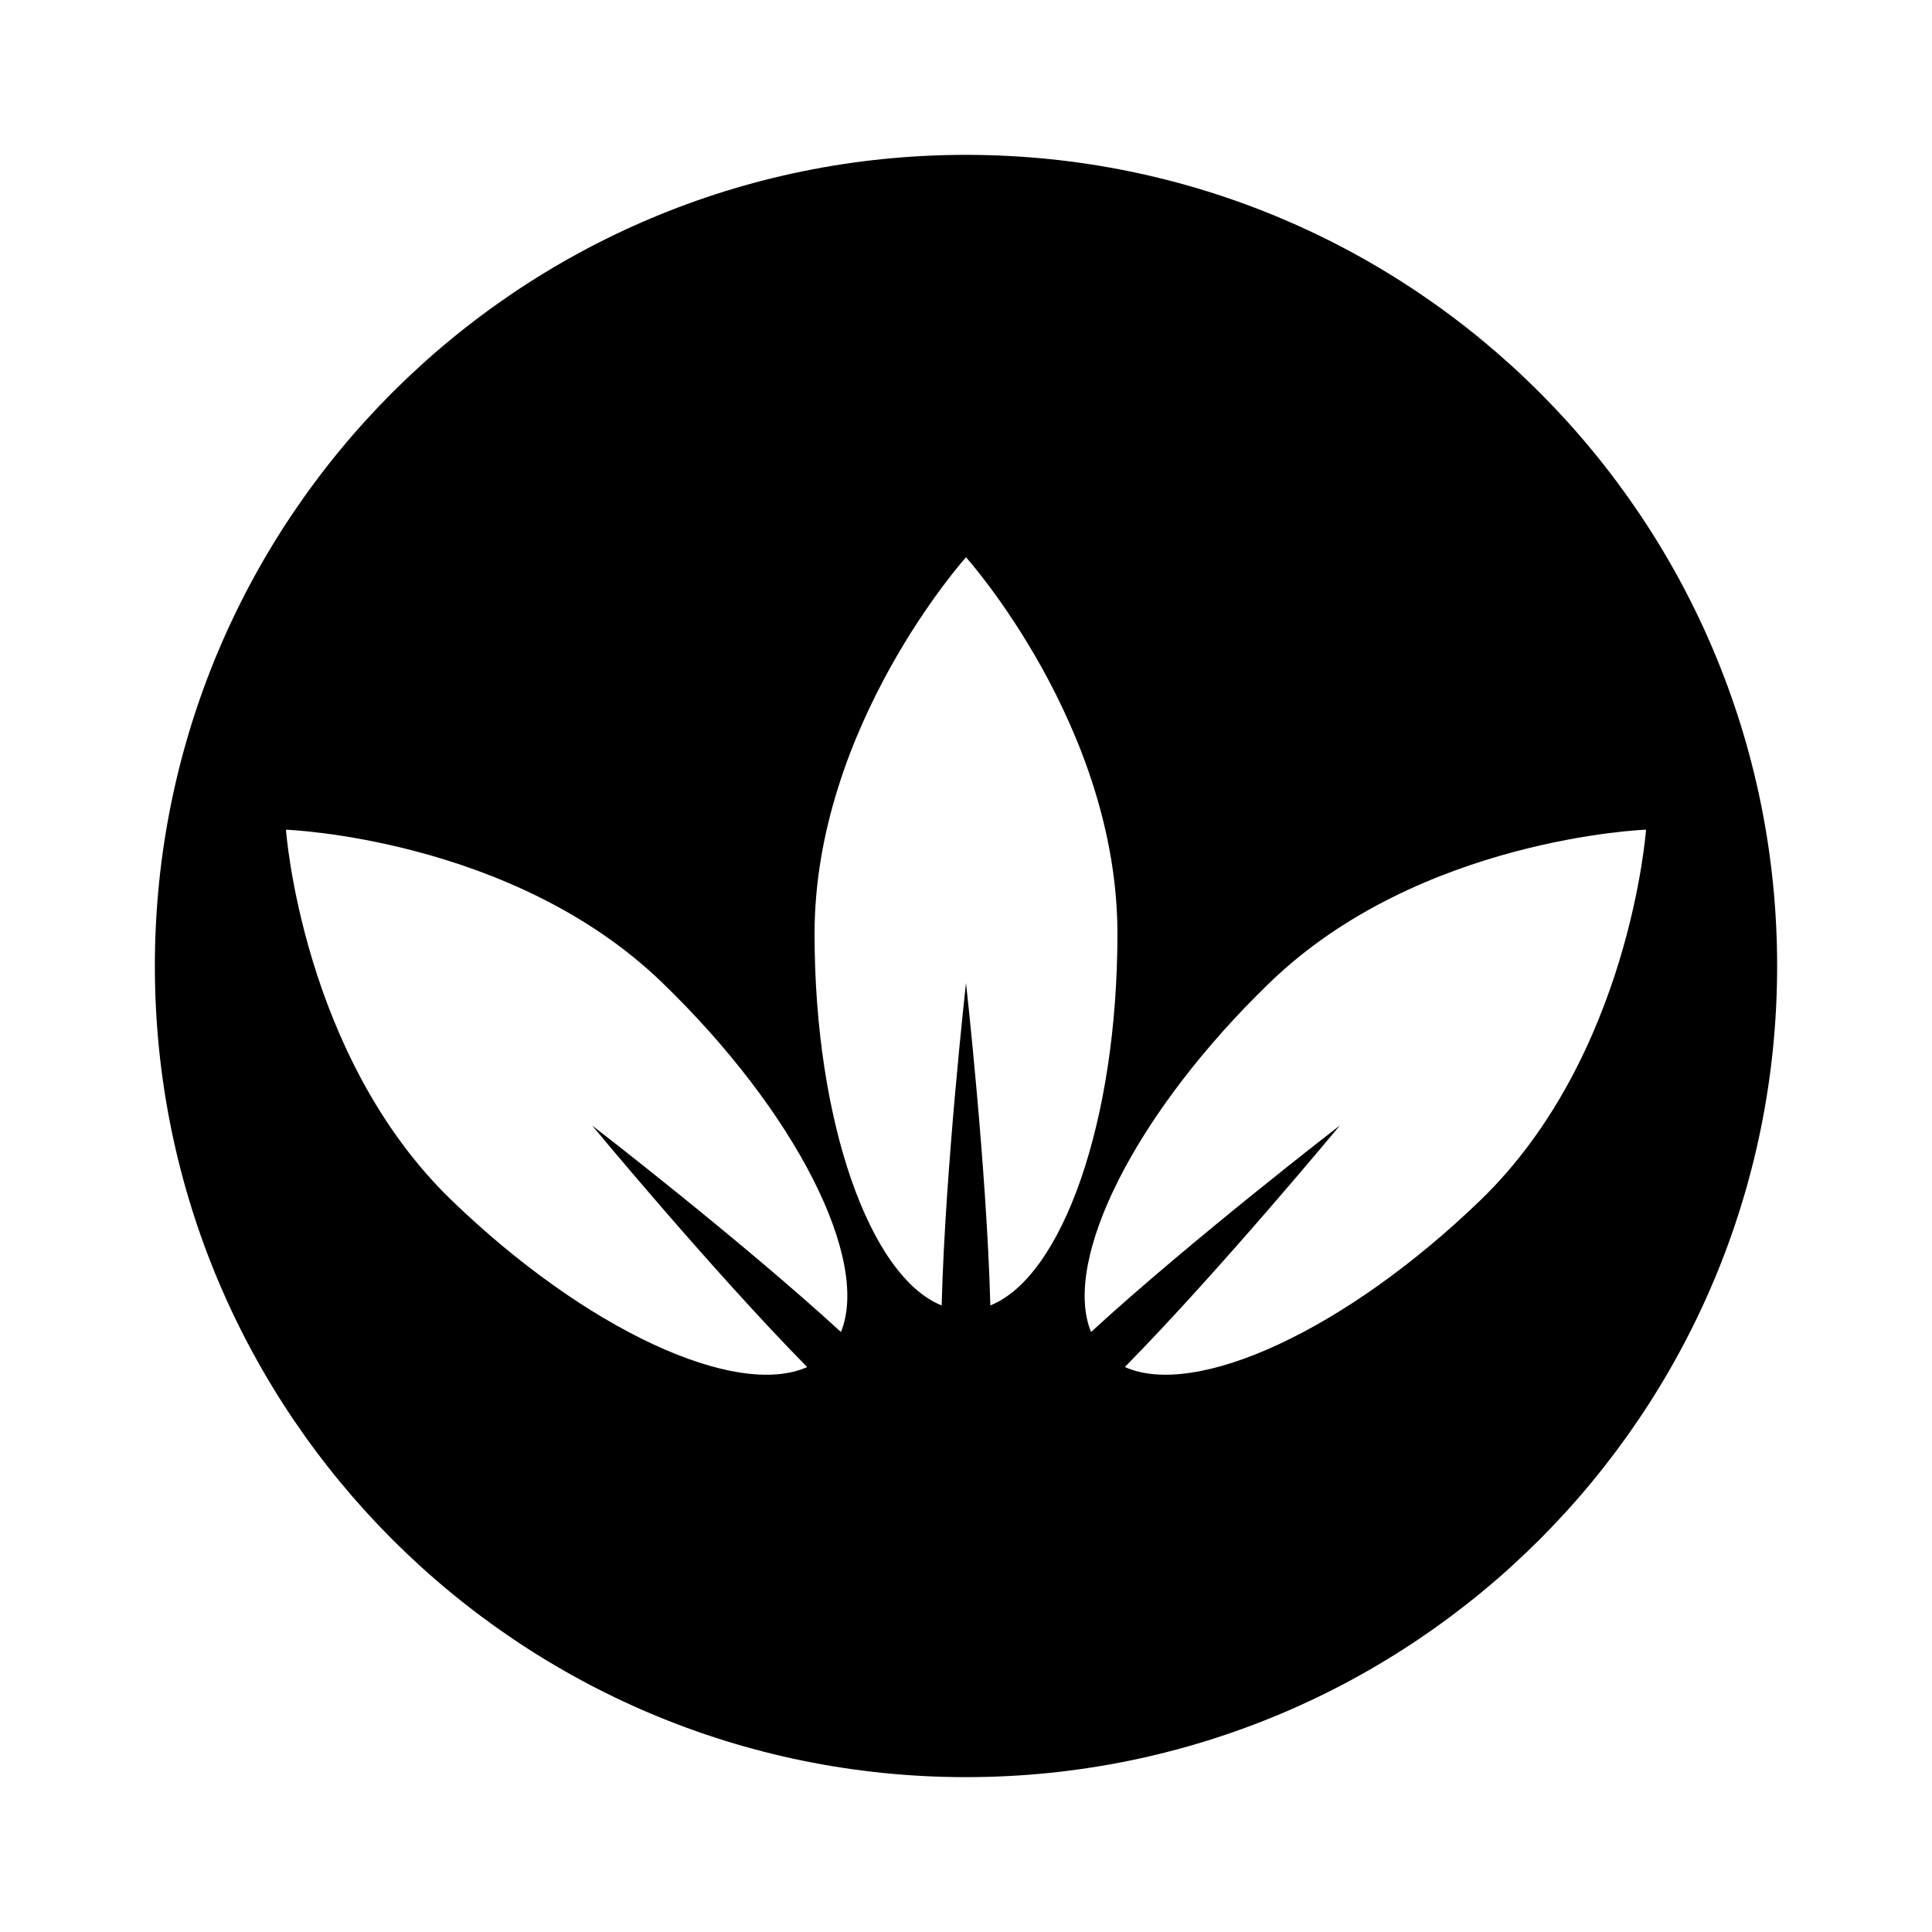 <?xml version="1.0" encoding="UTF-8"?>
<!-- Uploaded to: ICON Repo, www.iconrepo.com, Generator: ICON Repo Mixer Tools -->
<svg fill="#000000" width="800px" height="800px" version="1.1" viewBox="144 144 512 512" xmlns="http://www.w3.org/2000/svg">
 <path d="m400 185.04c-118.72 0-214.96 96.242-214.96 214.96s96.242 214.96 214.96 214.96c118.72 0 214.96-96.242 214.96-214.96 0-118.72-96.238-214.96-214.96-214.96zm-33.137 311.96c-26.664-24.457-65.953-54.746-65.953-54.746s31.625 38.223 56.988 64.027c-18.789 8.398-58.527-9.711-94.23-44.207-39.637-38.293-43.883-98.195-43.883-98.195s60.016 2.18 99.652 40.473c35.703 34.492 55.172 73.578 47.426 92.648zm39.586-7.047c-0.938-36.168-6.449-85.469-6.449-85.469s-5.516 49.305-6.453 85.473c-19.094-7.676-33.68-48.84-33.68-98.488 0-55.113 40.133-99.789 40.133-99.789s40.133 44.676 40.133 99.789c-0.004 49.648-14.586 90.809-33.684 98.484zm129.88-27.883c-35.707 34.496-75.441 52.605-94.23 44.207 25.359-25.805 56.988-64.027 56.988-64.027s-39.289 30.289-65.953 54.746c-7.746-19.066 11.723-58.156 47.43-92.652 39.637-38.293 99.652-40.473 99.652-40.473-0.004 0.004-4.25 59.906-43.887 98.199z"/>
</svg>